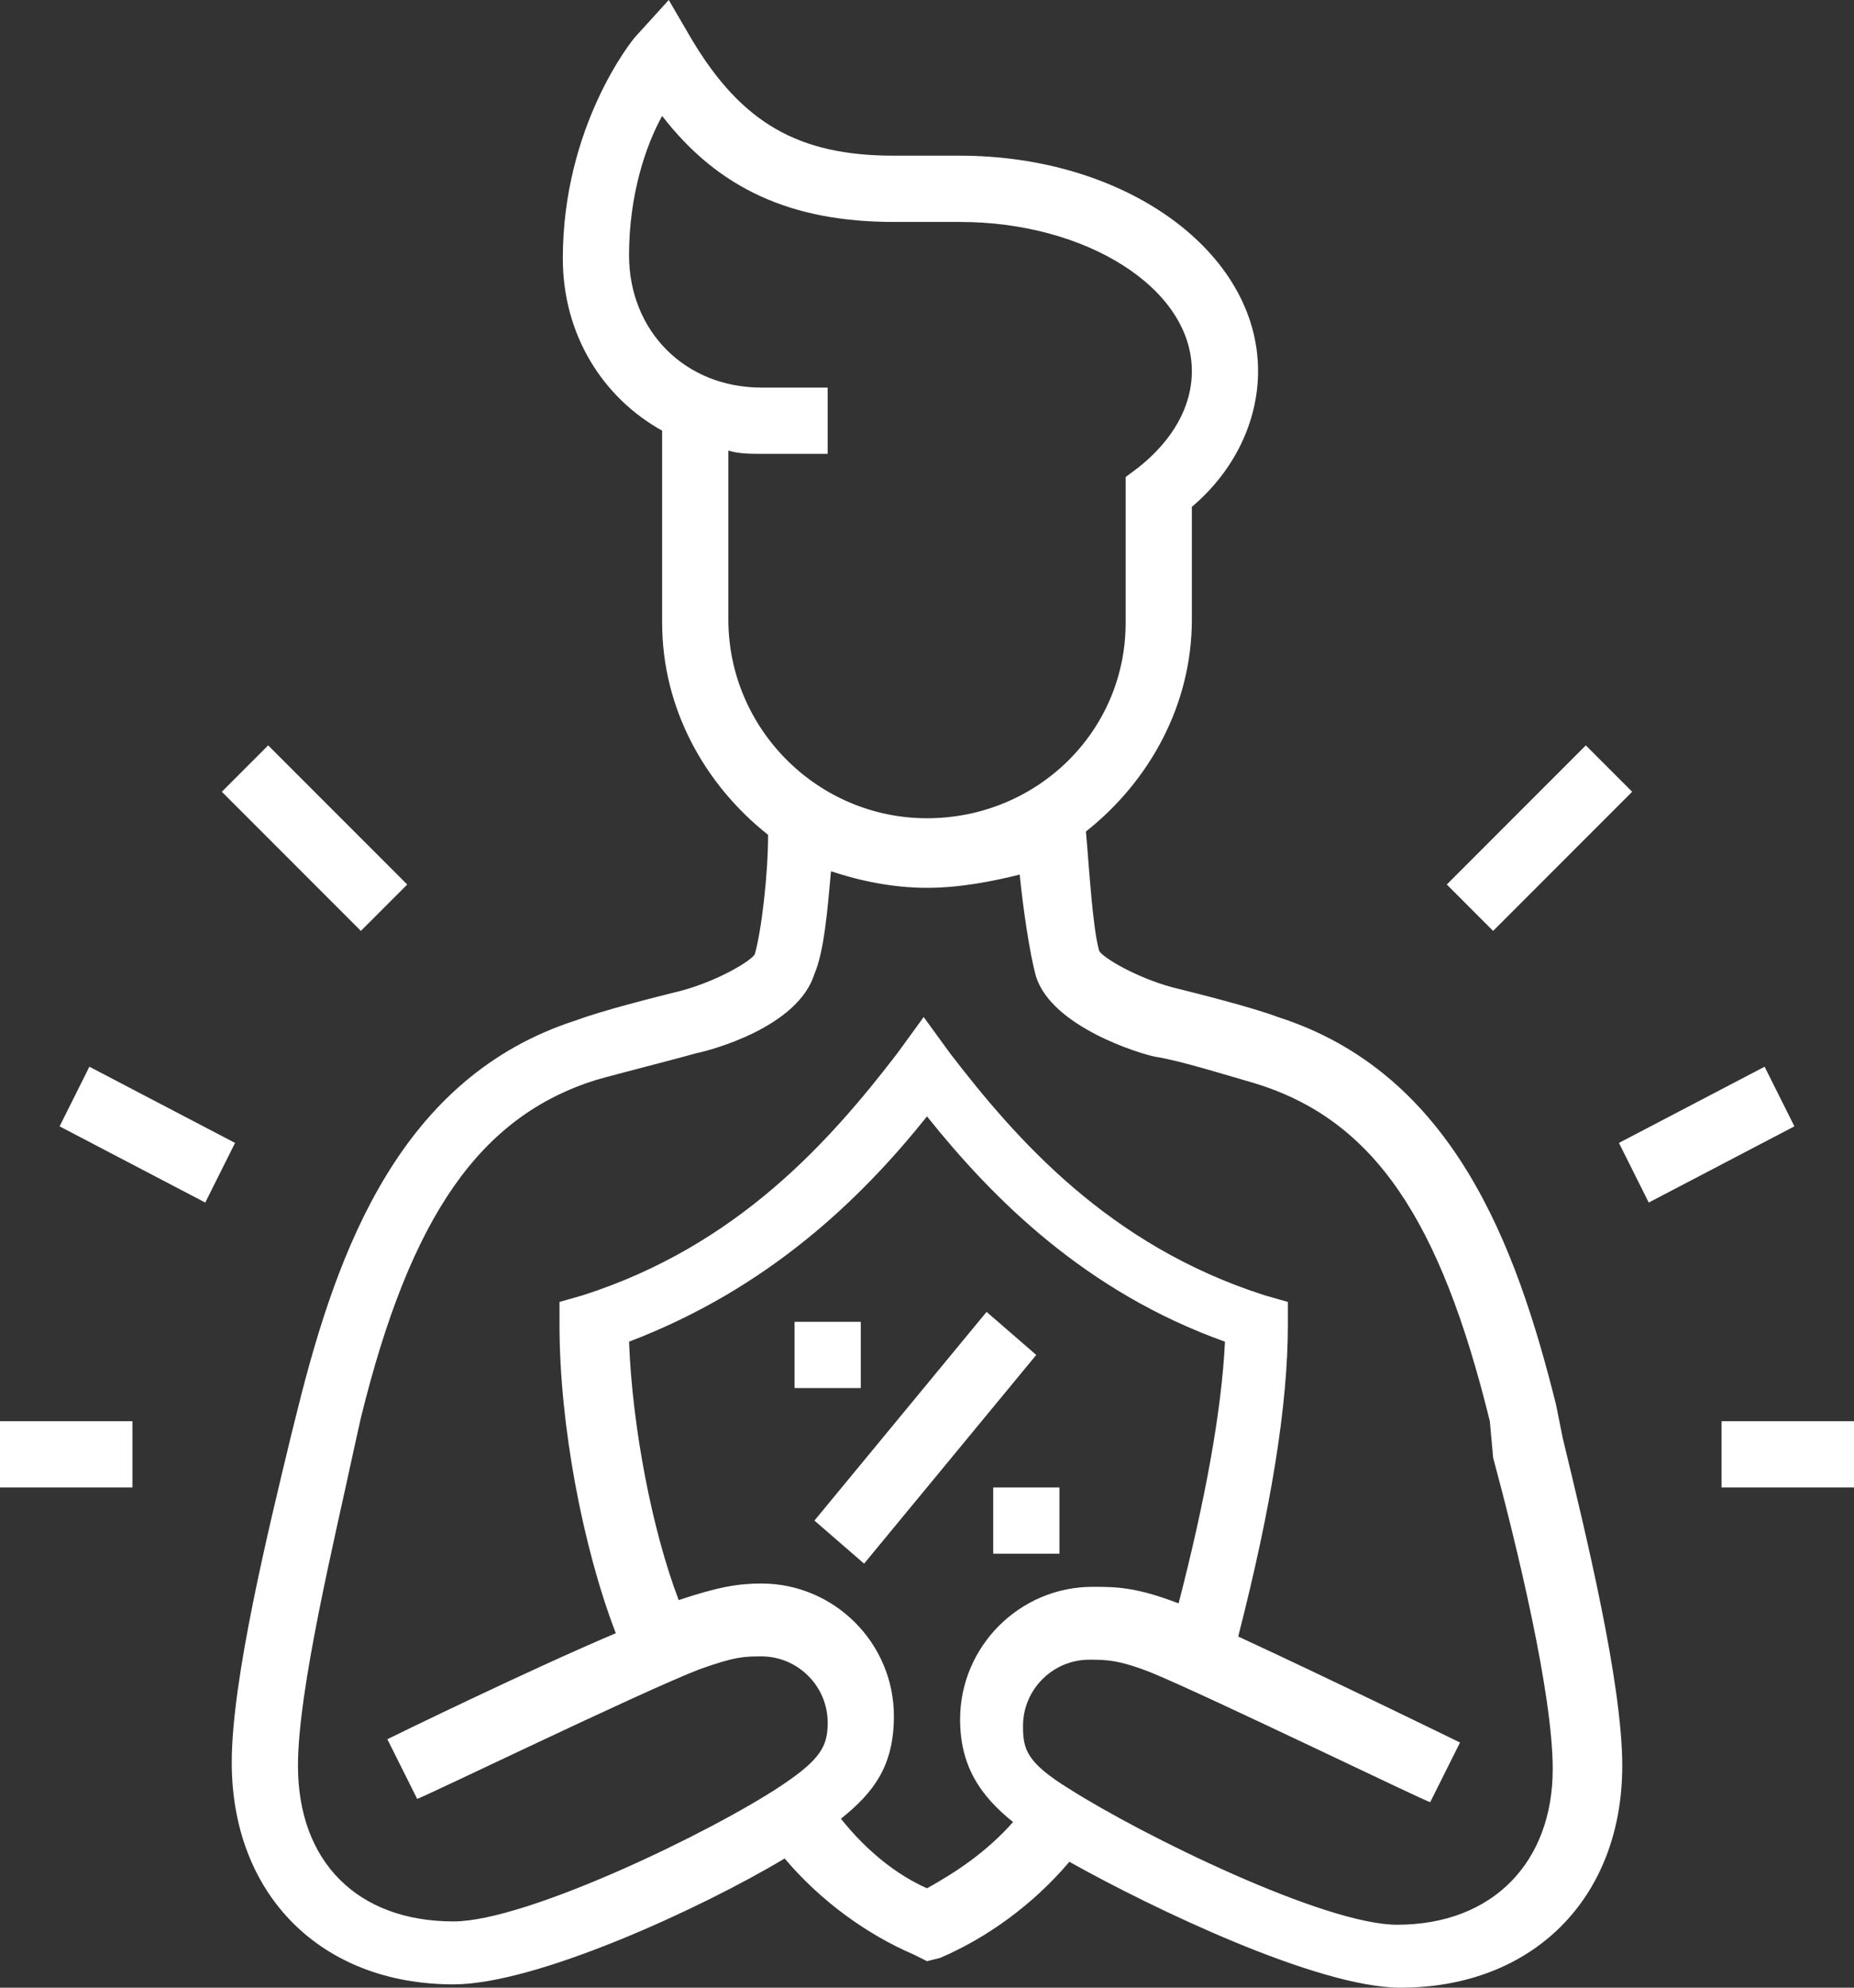 <?xml version="1.0" encoding="UTF-8"?> <svg xmlns="http://www.w3.org/2000/svg" xmlns:xlink="http://www.w3.org/1999/xlink" version="1.1" id="Слой_1" x="0px" y="0px" viewBox="0 0 56 60" style="enable-background:new 0 0 56 60;" xml:space="preserve"><rect x="0" y="0" width="56" height="60" fill="#333333" stroke="none"/> <style type="text/css"> .st0{fill-rule:evenodd;clip-rule:evenodd;fill:#FFFFFF;} </style> <path id="path-1" class="st0" d="M52,44.9v-2h4v2H52z M48.9,34.5l4.4-2.3l0.9,1.8l-4.4,2.3L48.9,34.5z M43.7,26.7l4.2-4.2l1.4,1.4 l-4.2,4.2L43.7,26.7z M47.2,43.4c0.7,2.9,1.8,7.4,1.8,9.9c0,4-2.7,6.7-6.7,6.7c-2.5,0-7.5-2.4-10-3.8c-1.1,1.3-2.5,2.3-3.9,2.9 L28,59.2l-0.4-0.2c-1.4-0.6-2.8-1.6-3.9-2.9c-2.5,1.5-7.5,3.8-10,3.8c-4,0-6.7-2.7-6.7-6.7c0-2.5,1.1-7,1.8-9.9L9,42.5 c1.2-4.8,3.1-10,8.4-11.7c0.8-0.3,2.4-0.7,3.2-0.9c1.1-0.3,2.1-0.9,2.2-1.1c0.2-0.7,0.4-2.4,0.4-3.6c-1.9-1.5-3.2-3.8-3.2-6.4V13 c-1.8-1-3-2.9-3-5.2c0-4,2.1-6.6,2.2-6.7L20.2,0l0.7,1.2c1.5,2.5,3.2,3.5,6.1,3.5h2c5,0,9,2.9,9,6.5c0,1.5-0.7,3-2,4.1v1.4v1v1 c0,2.6-1.3,4.9-3.2,6.4c0.1,1.1,0.2,2.9,0.4,3.6c0.1,0.2,1.1,0.8,2.2,1.1c0.8,0.2,2.4,0.6,3.2,0.9c5.3,1.7,7.2,6.9,8.4,11.7 L47.2,43.4z M28,57c0.9-0.5,1.8-1.1,2.6-2c-1-0.8-1.6-1.7-1.6-3.1c0-2.2,1.8-4,4-4c0.7,0,1.3,0,2.6,0.5c0,0,0,0,0,0 c0.8-3.1,1.3-5.8,1.4-7.9c-4.2-1.5-7-4.3-9-6.8c-2,2.5-4.8,5.2-9,6.8c0.1,2.6,0.7,5.7,1.5,7.8c1.2-0.4,1.8-0.5,2.5-0.5 c2.2,0,4,1.8,4,4c0,1.5-0.6,2.3-1.6,3.1C26.2,55.9,27.1,56.6,28,57z M34,18.8v-1v-1v-2.4l0.4-0.3c1-0.8,1.6-1.8,1.6-2.9 c0-2.5-3.2-4.5-7-4.5h-2c-3.1,0-5.3-1-7-3.2c-0.5,0.9-1,2.4-1,4.2c0,2.3,1.7,4,4,4h2v2h-2c-0.3,0-0.7,0-1-0.1v5.1c0,3.3,2.7,6,6,6 S34,22.1,34,18.8z M45,42.9c-1.5-6.1-3.5-9.1-7.1-10.2c-0.7-0.2-2.3-0.7-3-0.8c-0.5-0.1-3.1-0.9-3.6-2.4c-0.2-0.7-0.4-2.1-0.5-3.1 C30,26.6,29,26.8,28,26.8s-2-0.2-2.9-0.5c-0.1,1.1-0.2,2.4-0.5,3.1c-0.5,1.6-3.1,2.3-3.6,2.4c-0.7,0.2-2.3,0.6-3,0.8 c-3.5,1.1-5.6,4.1-7.1,10.2l-0.2,0.9C10.1,46.5,9,51,9,53.3c0,2.9,1.8,4.7,4.7,4.7c2.2,0,7.8-2.7,9.9-4.1c1.2-0.8,1.4-1.2,1.4-1.9 c0-1.1-0.9-2-2-2c-0.5,0-0.8,0-1.9,0.4c-1.8,0.7-8.4,3.9-8.5,3.9l-0.9-1.8c0.2-0.1,4.3-2.1,6.9-3.2c-1-2.6-1.7-6.3-1.7-9.3v-0.7 l0.7-0.2c4.7-1.5,7.5-4.7,9.5-7.3l0.8-1.1l0.8,1.1c2,2.6,4.8,5.8,9.5,7.3l0.7,0.2v0.7c0,2.4-0.5,5.5-1.5,9.4 c2.6,1.2,6.5,3.1,6.7,3.2l-0.9,1.8c-0.1,0-6.7-3.2-8.4-3.9c-1-0.4-1.4-0.4-1.9-0.4c-1.1,0-2,0.9-2,2c0,0.7,0.1,1.1,1.4,1.9 c2.2,1.4,7.7,4.1,9.9,4.1c2.9,0,4.7-1.9,4.7-4.7c0-2.3-1.1-6.8-1.8-9.4L45,42.9z M24.6,45.9l5.2-6.3l1.5,1.3l-5.2,6.3L24.6,45.9z M32,46.9h-2v-2h2V46.9z M24,39.9h2v2h-2V39.9z M6.7,23.9l1.4-1.4l4.2,4.2l-1.4,1.4L6.7,23.9z M6.2,36.3L1.8,34l0.9-1.8l4.4,2.3 L6.2,36.3z M4,44.9H0v-2h4V44.9z"></path> </svg> 